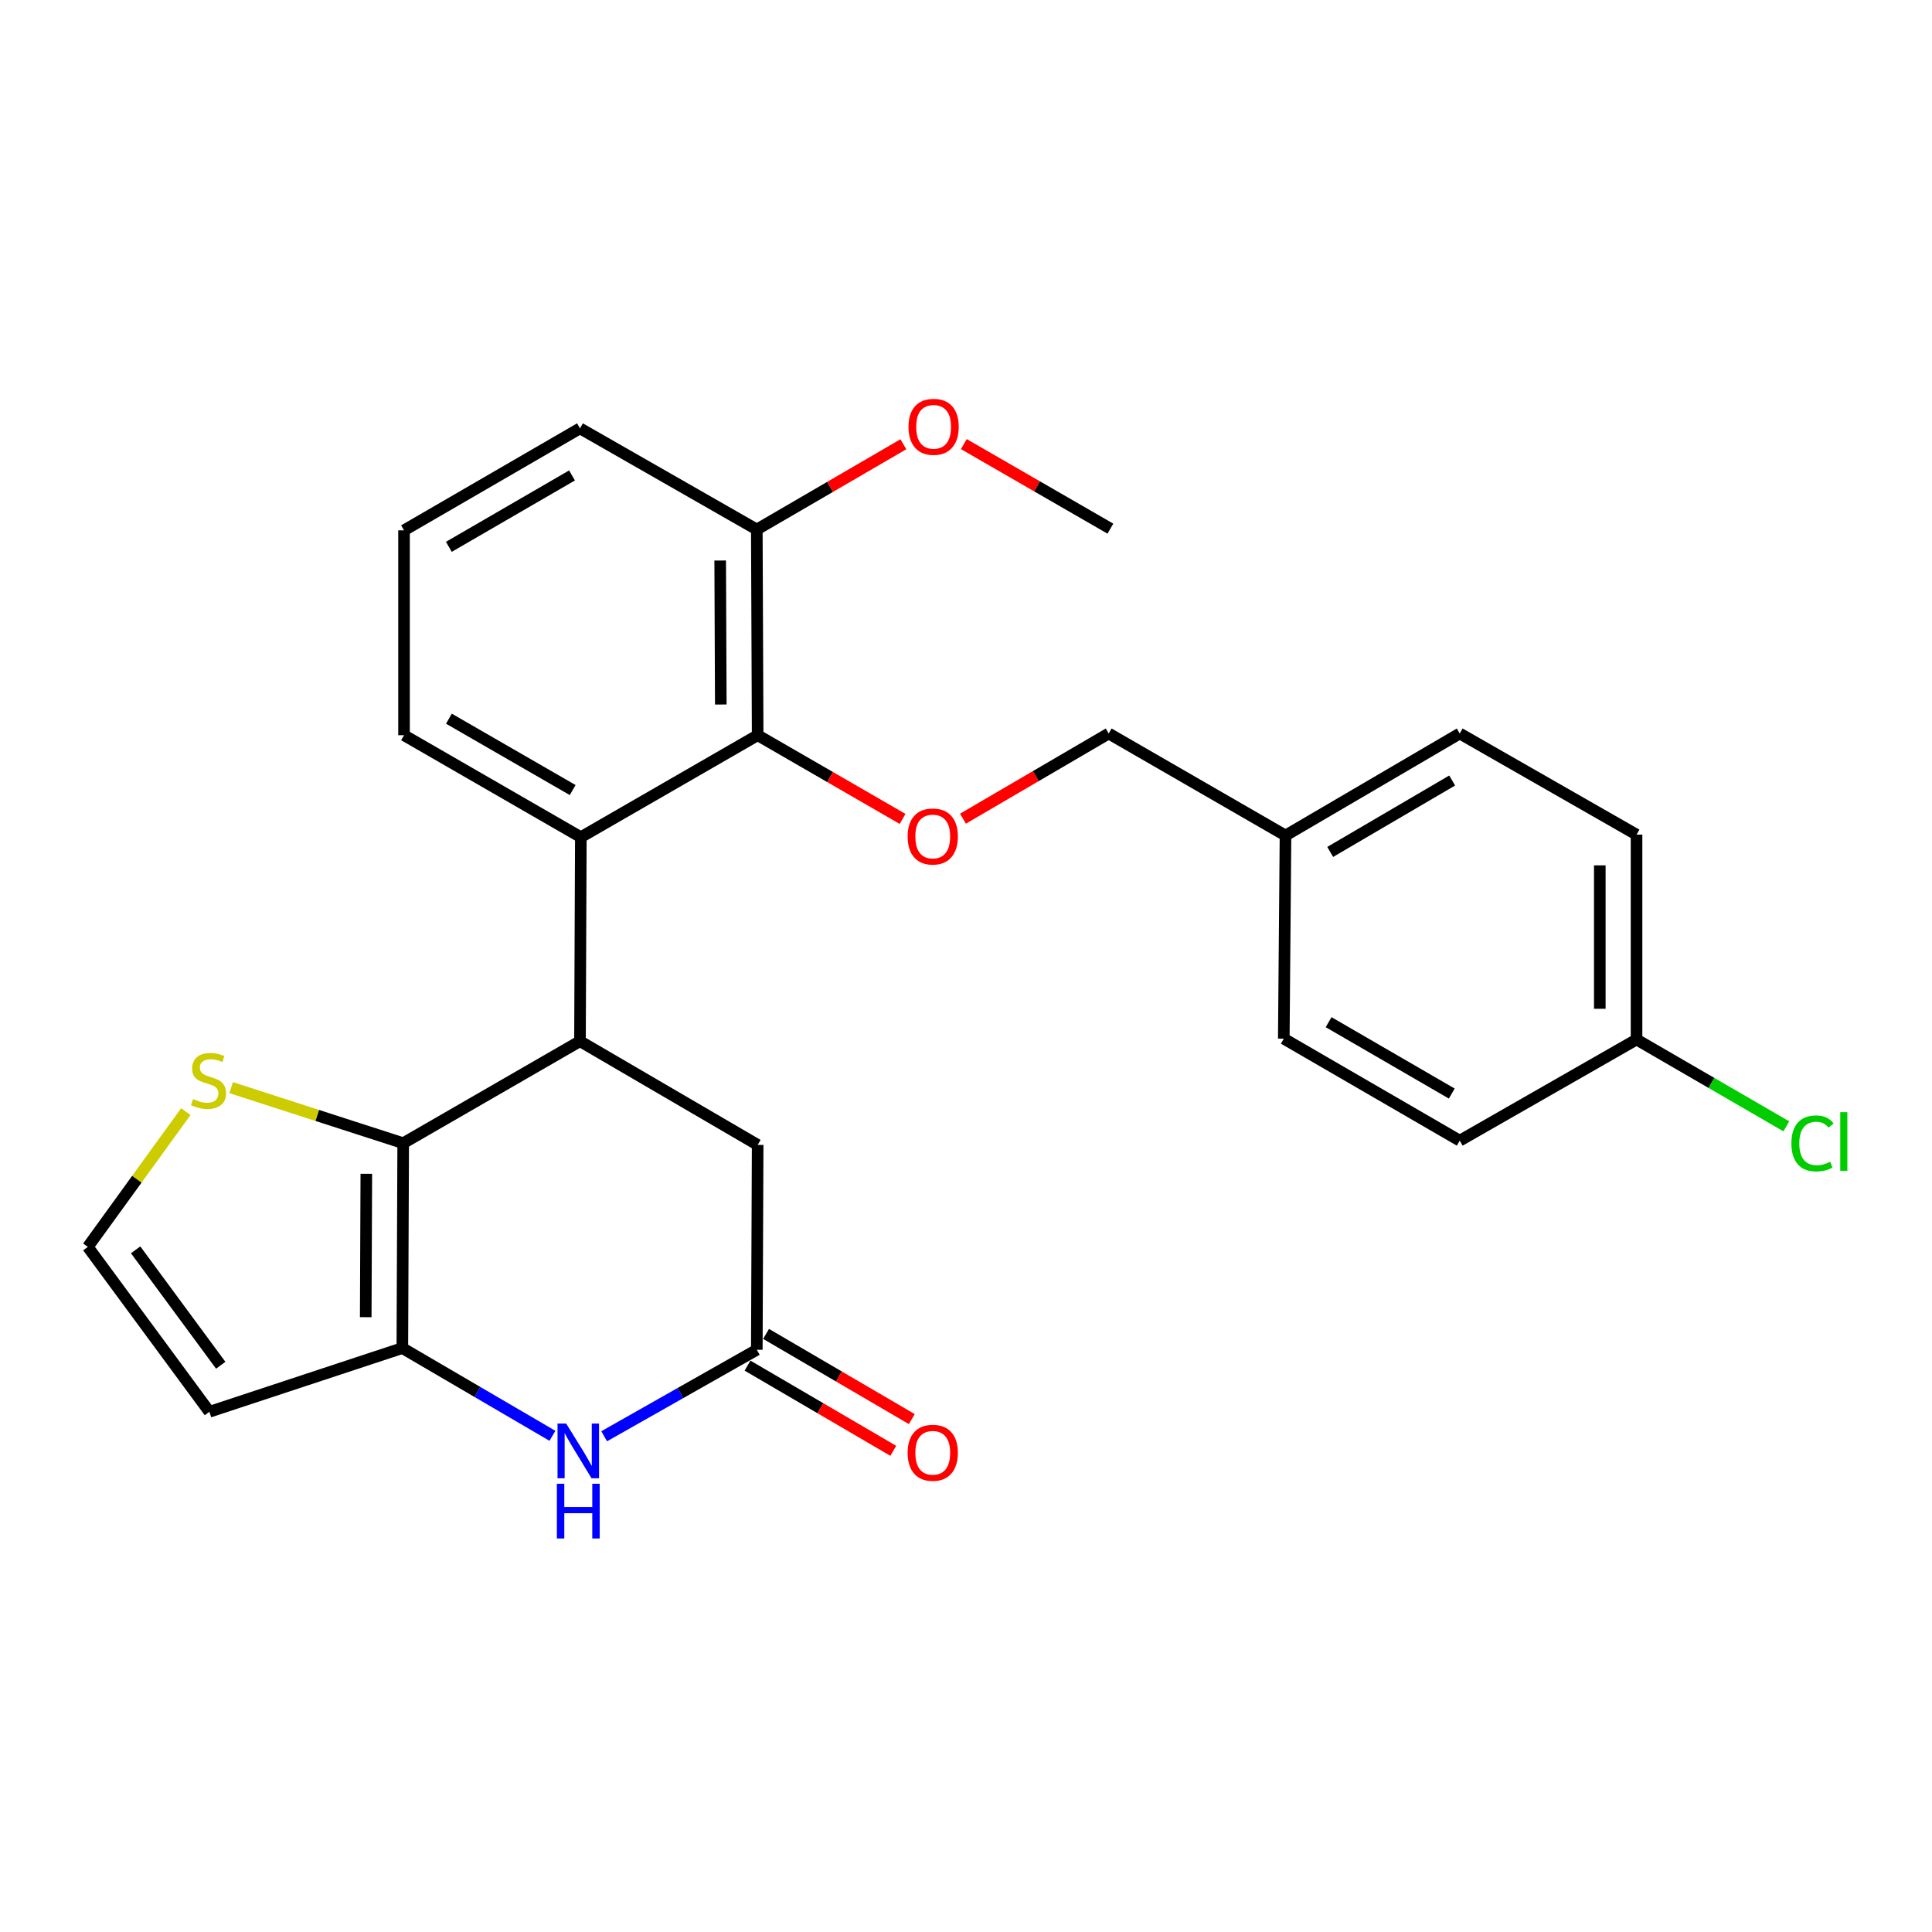 <?xml version='1.0' encoding='iso-8859-1'?>
<svg version='1.1' baseProfile='full'
              xmlns='http://www.w3.org/2000/svg'
                      xmlns:rdkit='http://www.rdkit.org/xml'
                      xmlns:xlink='http://www.w3.org/1999/xlink'
                  xml:space='preserve'
width='1000px' height='1000px' viewBox='0 0 1000 1000'>
<!-- END OF HEADER -->
<rect style='opacity:1.0;fill:#FFFFFF;stroke:none' width='1000' height='1000' x='0' y='0'> </rect>
<path class='bond-0' d='M 208.694,591.72 L 208.25,697.76' style='fill:none;fill-rule:evenodd;stroke:#000000;stroke-width:6px;stroke-linecap:butt;stroke-linejoin:miter;stroke-opacity:1' />
<path class='bond-0' d='M 189.61,607.546 L 189.3,681.775' style='fill:none;fill-rule:evenodd;stroke:#000000;stroke-width:6px;stroke-linecap:butt;stroke-linejoin:miter;stroke-opacity:1' />
<path class='bond-1' d='M 208.694,591.72 L 300.197,538.916' style='fill:none;fill-rule:evenodd;stroke:#000000;stroke-width:6px;stroke-linecap:butt;stroke-linejoin:miter;stroke-opacity:1' />
<path class='bond-6' d='M 208.694,591.72 L 164.173,577.339' style='fill:none;fill-rule:evenodd;stroke:#000000;stroke-width:6px;stroke-linecap:butt;stroke-linejoin:miter;stroke-opacity:1' />
<path class='bond-6' d='M 164.173,577.339 L 119.652,562.958' style='fill:none;fill-rule:evenodd;stroke:#CCCC00;stroke-width:6px;stroke-linecap:butt;stroke-linejoin:miter;stroke-opacity:1' />
<path class='bond-2' d='M 208.25,697.76 L 247.096,720.469' style='fill:none;fill-rule:evenodd;stroke:#000000;stroke-width:6px;stroke-linecap:butt;stroke-linejoin:miter;stroke-opacity:1' />
<path class='bond-2' d='M 247.096,720.469 L 285.943,743.177' style='fill:none;fill-rule:evenodd;stroke:#0000FF;stroke-width:6px;stroke-linecap:butt;stroke-linejoin:miter;stroke-opacity:1' />
<path class='bond-7' d='M 208.25,697.76 L 108.379,730.744' style='fill:none;fill-rule:evenodd;stroke:#000000;stroke-width:6px;stroke-linecap:butt;stroke-linejoin:miter;stroke-opacity:1' />
<path class='bond-3' d='M 300.197,538.916 L 300.64,433.32' style='fill:none;fill-rule:evenodd;stroke:#000000;stroke-width:6px;stroke-linecap:butt;stroke-linejoin:miter;stroke-opacity:1' />
<path class='bond-9' d='M 300.197,538.916 L 392.165,592.597' style='fill:none;fill-rule:evenodd;stroke:#000000;stroke-width:6px;stroke-linecap:butt;stroke-linejoin:miter;stroke-opacity:1' />
<path class='bond-27' d='M 312.715,743.407 L 352.218,721.022' style='fill:none;fill-rule:evenodd;stroke:#0000FF;stroke-width:6px;stroke-linecap:butt;stroke-linejoin:miter;stroke-opacity:1' />
<path class='bond-27' d='M 352.218,721.022 L 391.721,698.637' style='fill:none;fill-rule:evenodd;stroke:#000000;stroke-width:6px;stroke-linecap:butt;stroke-linejoin:miter;stroke-opacity:1' />
<path class='bond-4' d='M 300.64,433.32 L 392.165,380.548' style='fill:none;fill-rule:evenodd;stroke:#000000;stroke-width:6px;stroke-linecap:butt;stroke-linejoin:miter;stroke-opacity:1' />
<path class='bond-16' d='M 300.64,433.32 L 209.127,380.548' style='fill:none;fill-rule:evenodd;stroke:#000000;stroke-width:6px;stroke-linecap:butt;stroke-linejoin:miter;stroke-opacity:1' />
<path class='bond-16' d='M 296.413,408.93 L 232.354,371.989' style='fill:none;fill-rule:evenodd;stroke:#000000;stroke-width:6px;stroke-linecap:butt;stroke-linejoin:miter;stroke-opacity:1' />
<path class='bond-8' d='M 392.165,380.548 L 429.669,402.208' style='fill:none;fill-rule:evenodd;stroke:#000000;stroke-width:6px;stroke-linecap:butt;stroke-linejoin:miter;stroke-opacity:1' />
<path class='bond-8' d='M 429.669,402.208 L 467.174,423.868' style='fill:none;fill-rule:evenodd;stroke:#FF0000;stroke-width:6px;stroke-linecap:butt;stroke-linejoin:miter;stroke-opacity:1' />
<path class='bond-11' d='M 392.165,380.548 L 391.721,274.074' style='fill:none;fill-rule:evenodd;stroke:#000000;stroke-width:6px;stroke-linecap:butt;stroke-linejoin:miter;stroke-opacity:1' />
<path class='bond-11' d='M 373.081,364.656 L 372.771,290.124' style='fill:none;fill-rule:evenodd;stroke:#000000;stroke-width:6px;stroke-linecap:butt;stroke-linejoin:miter;stroke-opacity:1' />
<path class='bond-5' d='M 391.721,698.637 L 392.165,592.597' style='fill:none;fill-rule:evenodd;stroke:#000000;stroke-width:6px;stroke-linecap:butt;stroke-linejoin:miter;stroke-opacity:1' />
<path class='bond-12' d='M 386.922,706.846 L 424.639,728.894' style='fill:none;fill-rule:evenodd;stroke:#000000;stroke-width:6px;stroke-linecap:butt;stroke-linejoin:miter;stroke-opacity:1' />
<path class='bond-12' d='M 424.639,728.894 L 462.355,750.942' style='fill:none;fill-rule:evenodd;stroke:#FF0000;stroke-width:6px;stroke-linecap:butt;stroke-linejoin:miter;stroke-opacity:1' />
<path class='bond-12' d='M 396.519,690.428 L 434.236,712.476' style='fill:none;fill-rule:evenodd;stroke:#000000;stroke-width:6px;stroke-linecap:butt;stroke-linejoin:miter;stroke-opacity:1' />
<path class='bond-12' d='M 434.236,712.476 L 471.952,734.524' style='fill:none;fill-rule:evenodd;stroke:#FF0000;stroke-width:6px;stroke-linecap:butt;stroke-linejoin:miter;stroke-opacity:1' />
<path class='bond-10' d='M 96.183,575.375 L 70.819,610.383' style='fill:none;fill-rule:evenodd;stroke:#CCCC00;stroke-width:6px;stroke-linecap:butt;stroke-linejoin:miter;stroke-opacity:1' />
<path class='bond-10' d='M 70.819,610.383 L 45.455,645.39' style='fill:none;fill-rule:evenodd;stroke:#000000;stroke-width:6px;stroke-linecap:butt;stroke-linejoin:miter;stroke-opacity:1' />
<path class='bond-26' d='M 108.379,730.744 L 45.455,645.39' style='fill:none;fill-rule:evenodd;stroke:#000000;stroke-width:6px;stroke-linecap:butt;stroke-linejoin:miter;stroke-opacity:1' />
<path class='bond-26' d='M 114.248,706.656 L 70.2,646.908' style='fill:none;fill-rule:evenodd;stroke:#000000;stroke-width:6px;stroke-linecap:butt;stroke-linejoin:miter;stroke-opacity:1' />
<path class='bond-13' d='M 498.428,423.747 L 536.144,401.704' style='fill:none;fill-rule:evenodd;stroke:#FF0000;stroke-width:6px;stroke-linecap:butt;stroke-linejoin:miter;stroke-opacity:1' />
<path class='bond-13' d='M 536.144,401.704 L 573.861,379.66' style='fill:none;fill-rule:evenodd;stroke:#000000;stroke-width:6px;stroke-linecap:butt;stroke-linejoin:miter;stroke-opacity:1' />
<path class='bond-22' d='M 391.721,274.074 L 429.654,252.007' style='fill:none;fill-rule:evenodd;stroke:#000000;stroke-width:6px;stroke-linecap:butt;stroke-linejoin:miter;stroke-opacity:1' />
<path class='bond-22' d='M 429.654,252.007 L 467.588,229.94' style='fill:none;fill-rule:evenodd;stroke:#FF0000;stroke-width:6px;stroke-linecap:butt;stroke-linejoin:miter;stroke-opacity:1' />
<path class='bond-24' d='M 391.721,274.074 L 300.197,221.714' style='fill:none;fill-rule:evenodd;stroke:#000000;stroke-width:6px;stroke-linecap:butt;stroke-linejoin:miter;stroke-opacity:1' />
<path class='bond-15' d='M 573.861,379.66 L 665.374,432.464' style='fill:none;fill-rule:evenodd;stroke:#000000;stroke-width:6px;stroke-linecap:butt;stroke-linejoin:miter;stroke-opacity:1' />
<path class='bond-14' d='M 847.07,538.05 L 847.07,432.01' style='fill:none;fill-rule:evenodd;stroke:#000000;stroke-width:6px;stroke-linecap:butt;stroke-linejoin:miter;stroke-opacity:1' />
<path class='bond-14' d='M 828.053,522.144 L 828.053,447.916' style='fill:none;fill-rule:evenodd;stroke:#000000;stroke-width:6px;stroke-linecap:butt;stroke-linejoin:miter;stroke-opacity:1' />
<path class='bond-17' d='M 847.07,538.05 L 885.835,560.519' style='fill:none;fill-rule:evenodd;stroke:#000000;stroke-width:6px;stroke-linecap:butt;stroke-linejoin:miter;stroke-opacity:1' />
<path class='bond-17' d='M 885.835,560.519 L 924.599,582.988' style='fill:none;fill-rule:evenodd;stroke:#00CC00;stroke-width:6px;stroke-linecap:butt;stroke-linejoin:miter;stroke-opacity:1' />
<path class='bond-29' d='M 847.07,538.05 L 755.557,590.399' style='fill:none;fill-rule:evenodd;stroke:#000000;stroke-width:6px;stroke-linecap:butt;stroke-linejoin:miter;stroke-opacity:1' />
<path class='bond-20' d='M 665.374,432.464 L 755.557,379.66' style='fill:none;fill-rule:evenodd;stroke:#000000;stroke-width:6px;stroke-linecap:butt;stroke-linejoin:miter;stroke-opacity:1' />
<path class='bond-20' d='M 688.51,440.954 L 751.638,403.992' style='fill:none;fill-rule:evenodd;stroke:#000000;stroke-width:6px;stroke-linecap:butt;stroke-linejoin:miter;stroke-opacity:1' />
<path class='bond-21' d='M 665.374,432.464 L 664.487,537.606' style='fill:none;fill-rule:evenodd;stroke:#000000;stroke-width:6px;stroke-linecap:butt;stroke-linejoin:miter;stroke-opacity:1' />
<path class='bond-23' d='M 209.127,380.548 L 209.127,274.507' style='fill:none;fill-rule:evenodd;stroke:#000000;stroke-width:6px;stroke-linecap:butt;stroke-linejoin:miter;stroke-opacity:1' />
<path class='bond-18' d='M 847.07,432.01 L 755.557,379.66' style='fill:none;fill-rule:evenodd;stroke:#000000;stroke-width:6px;stroke-linecap:butt;stroke-linejoin:miter;stroke-opacity:1' />
<path class='bond-19' d='M 755.557,590.399 L 664.487,537.606' style='fill:none;fill-rule:evenodd;stroke:#000000;stroke-width:6px;stroke-linecap:butt;stroke-linejoin:miter;stroke-opacity:1' />
<path class='bond-19' d='M 751.434,566.028 L 687.685,529.073' style='fill:none;fill-rule:evenodd;stroke:#000000;stroke-width:6px;stroke-linecap:butt;stroke-linejoin:miter;stroke-opacity:1' />
<path class='bond-25' d='M 498.875,229.861 L 536.806,251.746' style='fill:none;fill-rule:evenodd;stroke:#FF0000;stroke-width:6px;stroke-linecap:butt;stroke-linejoin:miter;stroke-opacity:1' />
<path class='bond-25' d='M 536.806,251.746 L 574.737,273.63' style='fill:none;fill-rule:evenodd;stroke:#000000;stroke-width:6px;stroke-linecap:butt;stroke-linejoin:miter;stroke-opacity:1' />
<path class='bond-28' d='M 209.127,274.507 L 300.197,221.714' style='fill:none;fill-rule:evenodd;stroke:#000000;stroke-width:6px;stroke-linecap:butt;stroke-linejoin:miter;stroke-opacity:1' />
<path class='bond-28' d='M 232.325,283.041 L 296.074,246.086' style='fill:none;fill-rule:evenodd;stroke:#000000;stroke-width:6px;stroke-linecap:butt;stroke-linejoin:miter;stroke-opacity:1' />
<path  class='atom-3' d='M 293.06 736.837
L 302.34 751.837
Q 303.26 753.317, 304.74 755.997
Q 306.22 758.677, 306.3 758.837
L 306.3 736.837
L 310.06 736.837
L 310.06 765.157
L 306.18 765.157
L 296.22 748.757
Q 295.06 746.837, 293.82 744.637
Q 292.62 742.437, 292.26 741.757
L 292.26 765.157
L 288.58 765.157
L 288.58 736.837
L 293.06 736.837
' fill='#0000FF'/>
<path  class='atom-3' d='M 288.24 767.989
L 292.08 767.989
L 292.08 780.029
L 306.56 780.029
L 306.56 767.989
L 310.4 767.989
L 310.4 796.309
L 306.56 796.309
L 306.56 783.229
L 292.08 783.229
L 292.08 796.309
L 288.24 796.309
L 288.24 767.989
' fill='#0000FF'/>
<path  class='atom-7' d='M 99.925 568.889
Q 100.245 569.009, 101.565 569.569
Q 102.885 570.129, 104.325 570.489
Q 105.805 570.809, 107.245 570.809
Q 109.925 570.809, 111.485 569.529
Q 113.045 568.209, 113.045 565.929
Q 113.045 564.369, 112.245 563.409
Q 111.485 562.449, 110.285 561.929
Q 109.085 561.409, 107.085 560.809
Q 104.565 560.049, 103.045 559.329
Q 101.565 558.609, 100.485 557.089
Q 99.445 555.569, 99.445 553.009
Q 99.445 549.449, 101.845 547.249
Q 104.285 545.049, 109.085 545.049
Q 112.365 545.049, 116.085 546.609
L 115.165 549.689
Q 111.765 548.289, 109.205 548.289
Q 106.445 548.289, 104.925 549.449
Q 103.405 550.569, 103.445 552.529
Q 103.445 554.049, 104.205 554.969
Q 105.005 555.889, 106.125 556.409
Q 107.285 556.929, 109.205 557.529
Q 111.765 558.329, 113.285 559.129
Q 114.805 559.929, 115.885 561.569
Q 117.005 563.169, 117.005 565.929
Q 117.005 569.849, 114.365 571.969
Q 111.765 574.049, 107.405 574.049
Q 104.885 574.049, 102.965 573.489
Q 101.085 572.969, 98.845 572.049
L 99.925 568.889
' fill='#CCCC00'/>
<path  class='atom-9' d='M 469.791 432.966
Q 469.791 426.166, 473.151 422.366
Q 476.511 418.566, 482.791 418.566
Q 489.071 418.566, 492.431 422.366
Q 495.791 426.166, 495.791 432.966
Q 495.791 439.846, 492.391 443.766
Q 488.991 447.646, 482.791 447.646
Q 476.551 447.646, 473.151 443.766
Q 469.791 439.886, 469.791 432.966
M 482.791 444.446
Q 487.111 444.446, 489.431 441.566
Q 491.791 438.646, 491.791 432.966
Q 491.791 427.406, 489.431 424.606
Q 487.111 421.766, 482.791 421.766
Q 478.471 421.766, 476.111 424.566
Q 473.791 427.366, 473.791 432.966
Q 473.791 438.686, 476.111 441.566
Q 478.471 444.446, 482.791 444.446
' fill='#FF0000'/>
<path  class='atom-13' d='M 469.791 751.954
Q 469.791 745.154, 473.151 741.354
Q 476.511 737.554, 482.791 737.554
Q 489.071 737.554, 492.431 741.354
Q 495.791 745.154, 495.791 751.954
Q 495.791 758.834, 492.391 762.754
Q 488.991 766.634, 482.791 766.634
Q 476.551 766.634, 473.151 762.754
Q 469.791 758.874, 469.791 751.954
M 482.791 763.434
Q 487.111 763.434, 489.431 760.554
Q 491.791 757.634, 491.791 751.954
Q 491.791 746.394, 489.431 743.594
Q 487.111 740.754, 482.791 740.754
Q 478.471 740.754, 476.111 743.554
Q 473.791 746.354, 473.791 751.954
Q 473.791 757.674, 476.111 760.554
Q 478.471 763.434, 482.791 763.434
' fill='#FF0000'/>
<path  class='atom-18' d='M 927.231 591.823
Q 927.231 584.783, 930.511 581.103
Q 933.831 577.383, 940.111 577.383
Q 945.951 577.383, 949.071 581.503
L 946.431 583.663
Q 944.151 580.663, 940.111 580.663
Q 935.831 580.663, 933.551 583.543
Q 931.311 586.383, 931.311 591.823
Q 931.311 597.423, 933.631 600.303
Q 935.991 603.183, 940.551 603.183
Q 943.671 603.183, 947.311 601.303
L 948.431 604.303
Q 946.951 605.263, 944.711 605.823
Q 942.471 606.383, 939.991 606.383
Q 933.831 606.383, 930.511 602.623
Q 927.231 598.863, 927.231 591.823
' fill='#00CC00'/>
<path  class='atom-18' d='M 952.511 575.663
L 956.191 575.663
L 956.191 606.023
L 952.511 606.023
L 952.511 575.663
' fill='#00CC00'/>
<path  class='atom-23' d='M 470.234 220.917
Q 470.234 214.117, 473.594 210.317
Q 476.954 206.517, 483.234 206.517
Q 489.514 206.517, 492.874 210.317
Q 496.234 214.117, 496.234 220.917
Q 496.234 227.797, 492.834 231.717
Q 489.434 235.597, 483.234 235.597
Q 476.994 235.597, 473.594 231.717
Q 470.234 227.837, 470.234 220.917
M 483.234 232.397
Q 487.554 232.397, 489.874 229.517
Q 492.234 226.597, 492.234 220.917
Q 492.234 215.357, 489.874 212.557
Q 487.554 209.717, 483.234 209.717
Q 478.914 209.717, 476.554 212.517
Q 474.234 215.317, 474.234 220.917
Q 474.234 226.637, 476.554 229.517
Q 478.914 232.397, 483.234 232.397
' fill='#FF0000'/>
</svg>
